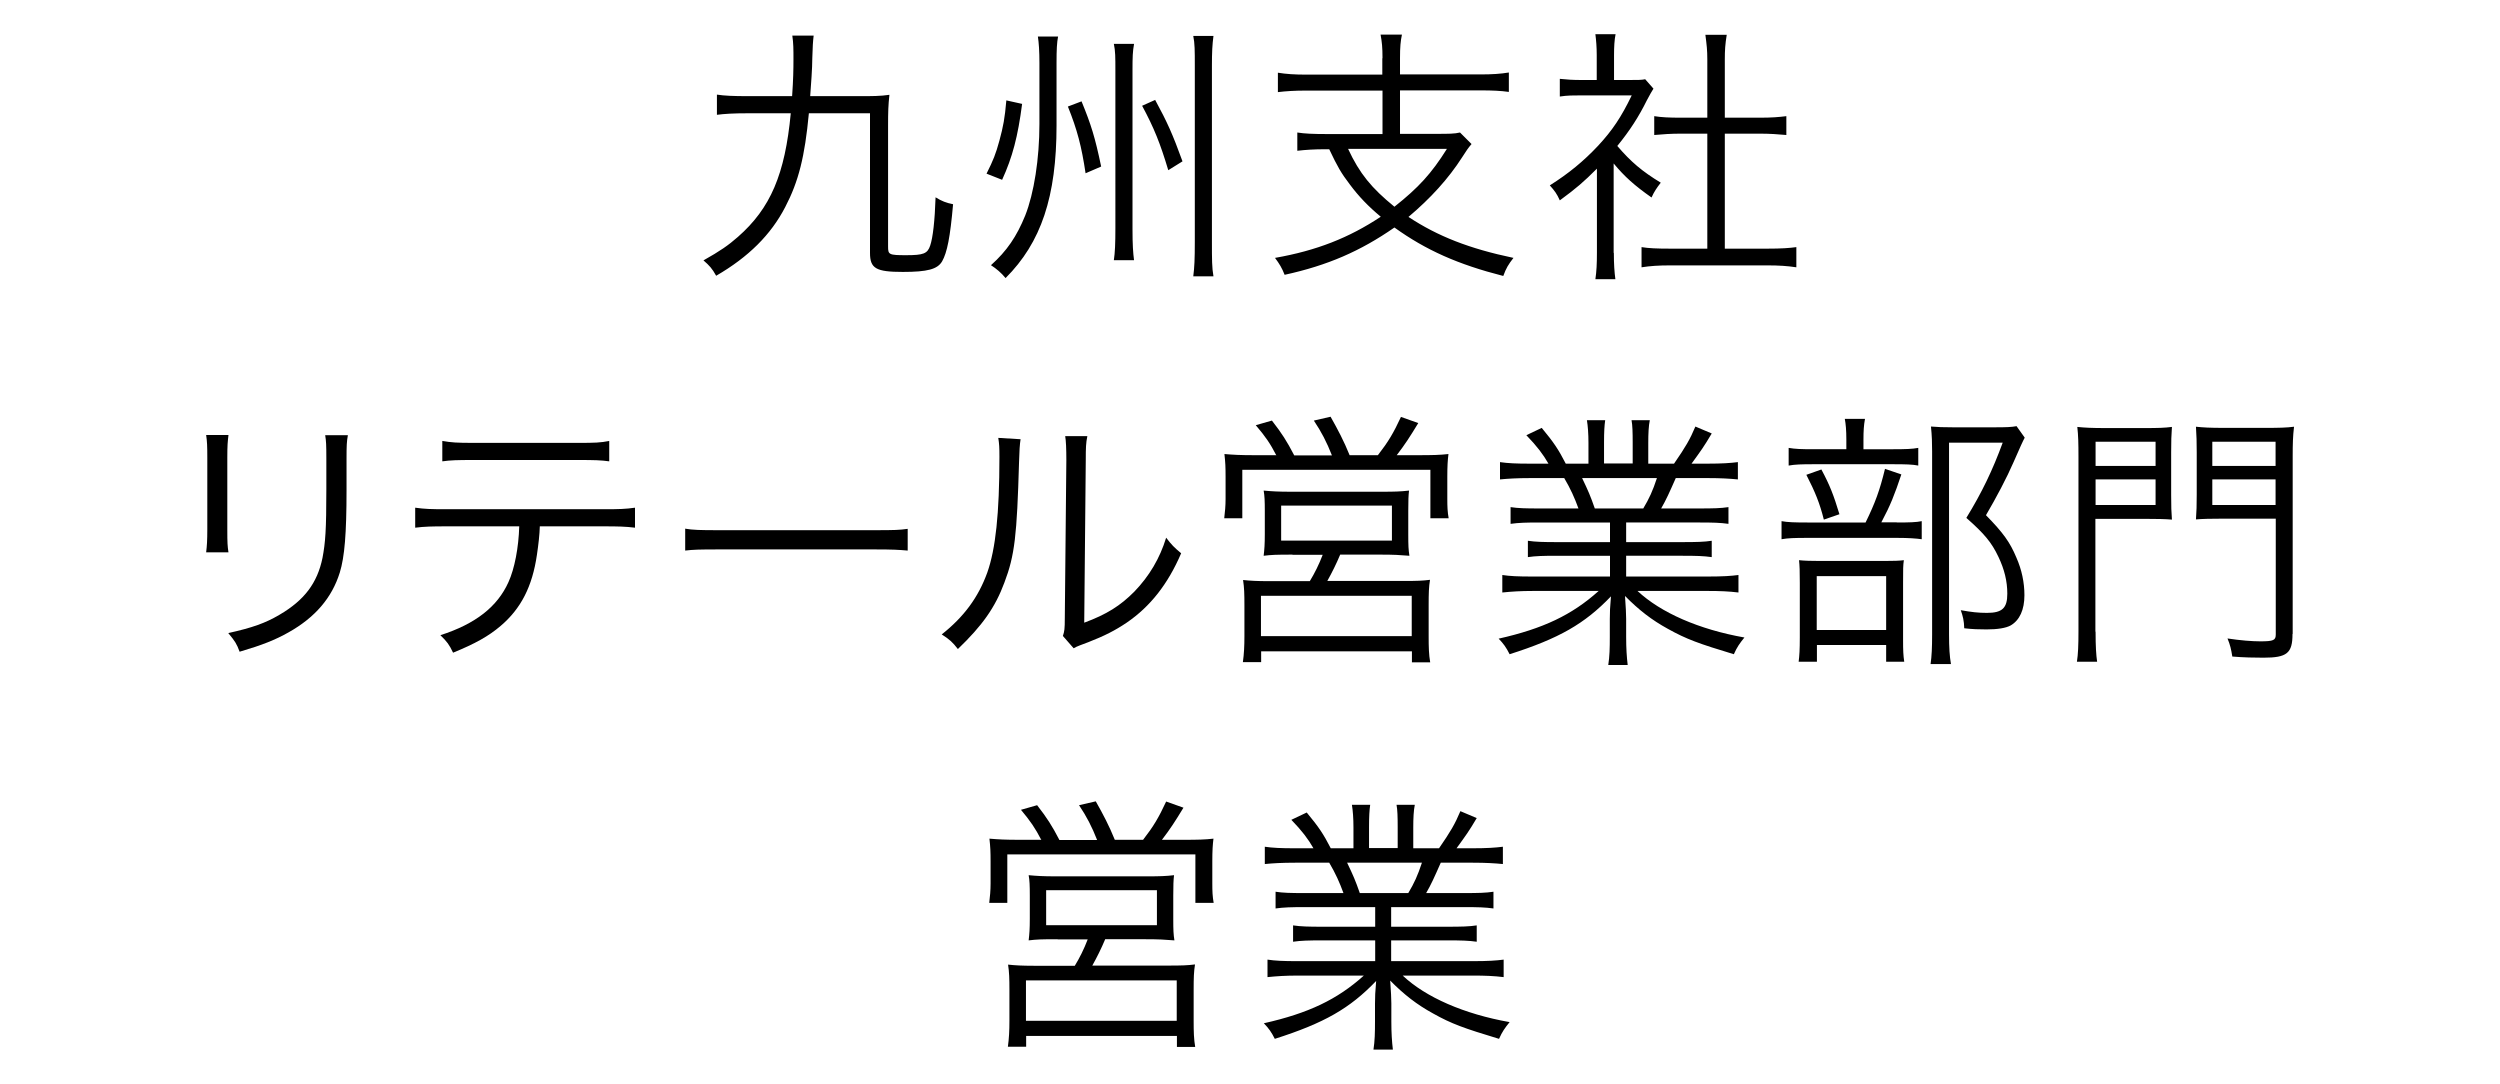 <?xml version="1.0" encoding="UTF-8"?>
<svg id="_レイヤー_2" data-name="レイヤー 2" xmlns="http://www.w3.org/2000/svg" viewBox="0 0 130 56.38">
  <defs>
    <style>
      .cls-1 {
        fill: none;
      }
    </style>
  </defs>
  <g id="_レイヤー_2-2" data-name=" レイヤー 2">
    <path d="M42.06,5.9c-.21,2.24-.53,3.53-1.23,4.87-.74,1.43-1.9,2.59-3.59,3.57-.21-.38-.35-.53-.66-.8.87-.49,1.29-.78,1.79-1.22,1.7-1.49,2.45-3.26,2.75-6.43h-2.2c-.81,0-1.25.03-1.64.08v-1.05c.39.06.84.08,1.64.08h2.27c.06-.85.07-1.39.07-1.92,0-.49,0-.84-.06-1.23h1.11c-.04.34-.05.53-.07,1.16,0,.55-.07,1.43-.11,1.99h2.56c.67,0,1.08,0,1.56-.07-.06.53-.07.91-.07,1.57v6.32c0,.42.04.45.94.45s1.11-.08,1.25-.5c.14-.41.24-1.29.28-2.51.32.2.56.29.91.36-.15,1.72-.31,2.51-.57,2.97-.24.41-.76.55-2.04.55-1.4,0-1.71-.18-1.71-.99v-7.26h-3.18ZM53.15,5.4c-.22,1.7-.5,2.77-1.04,3.95l-.81-.32c.35-.7.48-1.02.67-1.72.2-.74.28-1.16.36-2.09l.81.18h.01ZM54.94,6.52c0,3.71-.8,6.09-2.65,7.94-.22-.27-.48-.49-.76-.67.83-.74,1.34-1.5,1.78-2.58.46-1.16.74-2.96.74-4.76v-3.18c0-.6-.03-1.05-.08-1.37h1.05c-.06.31-.08.67-.08,1.37,0,0,0,3.25,0,3.25ZM56.24,5.27c.5,1.22.7,1.86,1.02,3.39l-.81.35c-.21-1.4-.43-2.25-.92-3.47l.71-.27ZM58.97,2.29c-.07.39-.08.66-.08,1.37v8.25c0,.83.03,1.23.08,1.62h-1.05c.06-.39.08-.87.08-1.67V3.67c0-.69,0-1.02-.08-1.39h1.05ZM60.07,5.2c.63,1.16.9,1.76,1.42,3.19l-.74.46c-.42-1.4-.74-2.2-1.36-3.35l.69-.31h0ZM63.1,1.87c-.06.45-.08.85-.08,1.55v9.17c0,.9,0,1.33.08,1.78h-1.05c.06-.46.08-.9.08-1.79V3.41c0-.77,0-1.15-.08-1.54,0,0,1.05,0,1.05,0ZM71.89,3.02c0-.56-.03-.84-.1-1.22h1.11c-.07.34-.1.64-.1,1.22v.85h4.19c.59,0,1.05-.03,1.47-.1v1.01c-.41-.06-.87-.08-1.47-.08h-4.19v2.26h1.89c.62,0,.95,0,1.23-.07l.6.6c-.17.2-.27.34-.49.69-.71,1.11-1.65,2.14-2.79,3.1,1.53,1.01,3.17,1.65,5.46,2.13-.27.35-.38.53-.53.94-2.35-.6-4.02-1.34-5.66-2.52-1.77,1.23-3.47,1.97-5.71,2.46-.14-.36-.27-.57-.5-.88,2.16-.38,3.84-1.04,5.5-2.14-.64-.53-1.15-1.06-1.61-1.68-.45-.59-.64-.92-1.07-1.83h-.18c-.62,0-1.05.03-1.48.08v-.95c.36.06.84.08,1.5.08h2.93v-2.26h-3.98c-.59,0-1.05.03-1.46.08v-1.01c.42.07.88.1,1.47.1h3.96v-.85h.01,0ZM70.1,7.74c.6,1.29,1.22,2.04,2.41,3.01,1.26-1,1.92-1.72,2.73-3.01h-5.14ZM83.92,13.15c0,.59.03,1,.08,1.37h-1.04c.06-.41.08-.8.08-1.39v-4.36c-.69.69-1.06,1.01-1.93,1.65-.15-.34-.27-.5-.52-.78.98-.62,1.75-1.25,2.52-2.07.73-.79,1.19-1.47,1.74-2.61h-2.62c-.42,0-.73,0-1.12.06v-.92c.38.04.69.06,1.09.06h.83v-1.3c0-.41-.03-.77-.07-1.08h1.05c-.06.29-.08.66-.08,1.09v1.29h.81c.42,0,.64,0,.81-.04l.43.49c-.1.15-.18.31-.34.6-.42.85-.88,1.57-1.54,2.38.71.83,1.29,1.32,2.26,1.91-.21.27-.34.46-.48.77-.88-.62-1.4-1.08-1.97-1.77v4.65s.01,0,.01,0ZM88.78,3.09c0-.48-.03-.74-.1-1.28h1.11c-.08.49-.1.8-.1,1.28v3.03h1.83c.6,0,.98-.03,1.37-.08v.98c-.43-.04-.88-.07-1.37-.07h-1.83v5.98h2.21c.73,0,1.15-.03,1.51-.08v1.05c-.46-.07-.9-.1-1.51-.1h-5.04c-.62,0-1.05.03-1.5.1v-1.05c.36.06.78.08,1.51.08h1.91v-5.98h-1.39c-.48,0-.94.03-1.37.07v-.98c.36.06.78.08,1.37.08h1.39s0-3.03,0-3.03Z"/>
  </g>
  <g id="_レイヤー_2-3" data-name="レイヤー 2">
    <g>
      <path d="M11.88,22.63c-.04.34-.06.52-.06,1.16v3.77c0,.67.01.83.06,1.16h-1.16c.04-.32.06-.62.06-1.18v-3.74c0-.6-.01-.84-.06-1.18h1.16ZM18.09,22.63c-.06.32-.07.55-.07,1.22v1.65c0,2.23-.1,3.46-.35,4.27-.41,1.32-1.29,2.34-2.66,3.11-.69.39-1.36.66-2.55,1.01-.15-.41-.24-.55-.59-.97,1.26-.28,1.93-.52,2.66-.95,1.3-.76,1.97-1.65,2.24-2.96.15-.8.2-1.44.2-3.57v-1.58c0-.73-.01-.92-.06-1.23h1.18Z"/>
      <path d="M28.07,27.37c-.01.42-.07.94-.15,1.48-.24,1.65-.83,2.8-1.89,3.7-.62.53-1.32.92-2.47,1.39-.2-.42-.31-.57-.66-.91,1.84-.59,2.97-1.49,3.54-2.76.32-.7.53-1.81.56-2.9h-3.8c-.73,0-1.13.01-1.61.07v-1.04c.49.07.83.08,1.62.08h8.19c.8,0,1.13-.01,1.62-.08v1.04c-.48-.06-.88-.07-1.61-.07h-3.36ZM23.01,22.93c.46.08.74.1,1.61.1h5.45c.87,0,1.15-.01,1.61-.1v1.06c-.42-.06-.78-.07-1.6-.07h-5.48c-.81,0-1.18.01-1.6.07v-1.06Z"/>
      <path d="M35.62,27.49c.41.07.78.08,1.74.08h8.14c1.04,0,1.26-.01,1.7-.07v1.13c-.45-.04-.77-.06-1.71-.06h-8.12c-1.02,0-1.32.01-1.74.06v-1.15Z"/>
      <path d="M53.07,22.84q-.06.35-.08,1.2c-.11,3.8-.22,4.83-.76,6.25-.48,1.3-1.15,2.24-2.42,3.46-.28-.36-.42-.49-.84-.76,1.15-.91,1.9-1.92,2.37-3.22.43-1.22.63-3.05.63-6.01,0-.5-.01-.67-.06-.99l1.16.07ZM56.54,22.69c-.07.34-.08.59-.08,1.23l-.08,8.46c1.16-.43,1.88-.88,2.61-1.62.77-.8,1.32-1.72,1.65-2.8.29.38.41.5.78.81-.69,1.61-1.61,2.77-2.82,3.6-.62.42-1.18.7-2,1.02q-.25.1-.45.17c-.17.07-.2.08-.32.15l-.56-.64c.08-.24.1-.35.1-.95l.08-8.19q0-.91-.06-1.25h1.15Z"/>
      <path d="M66.37,23.68c-.32-.62-.56-.97-1.07-1.57l.84-.24c.52.67.77,1.06,1.16,1.81h1.96c-.27-.69-.55-1.23-.94-1.81l.87-.2c.39.69.69,1.26.99,2h1.47c.55-.71.81-1.15,1.2-1.99l.9.32c-.45.74-.69,1.11-1.12,1.67h1.13c.74,0,1.11-.01,1.56-.06-.04.32-.06.63-.06,1.18v1.15c0,.41.01.67.07,1.01h-.95v-2.52h-9.78v2.52h-.94c.04-.32.07-.66.07-1v-1.16c0-.49-.01-.74-.06-1.18.46.04.84.06,1.54.06h1.13ZM67.21,28.84c-.87,0-1.08.01-1.5.06.04-.34.06-.6.06-1.12v-1.22c0-.49-.01-.78-.06-1.05.42.04.8.06,1.36.06h4.86c.56,0,.92-.01,1.34-.06-.03.25-.04.52-.04,1.06v1.21c0,.6.01.8.06,1.12-.5-.04-.8-.06-1.5-.06h-2.1c-.2.48-.43.94-.67,1.37h4.01c.62,0,.95-.01,1.33-.06-.06.38-.07.69-.07,1.32v1.61c0,.57.01.95.08,1.36h-.95v-.57h-7.84v.56h-.95c.06-.43.08-.85.08-1.34v-1.61c0-.6-.01-.92-.07-1.32.38.04.73.06,1.34.06h2.13c.25-.41.48-.87.67-1.37h-1.57ZM65.57,33.08h7.84v-2.1h-7.84v2.1ZM66.62,28.11h5.76v-1.82h-5.76v1.82Z"/>
      <path d="M80.05,27.17c-.69,0-1.06.01-1.5.07v-.87c.39.06.77.07,1.5.07h2.03c-.2-.55-.41-1.02-.74-1.58h-1.76c-.7,0-1.18.03-1.58.07v-.9c.41.06.84.08,1.55.08h.97c-.28-.49-.6-.91-1.15-1.48l.8-.38c.63.76.87,1.12,1.25,1.86h1.18v-1.08c0-.48-.03-.87-.08-1.18h.95c-.04.28-.06.6-.06,1.16v1.09h1.49v-1.09c0-.52-.01-.9-.06-1.16h.95c-.06.29-.08.69-.08,1.18v1.08h1.34c.6-.87.83-1.26,1.11-1.93l.85.36c-.42.71-.55.88-1.05,1.57h.84c.73,0,1.18-.03,1.57-.08v.9c-.41-.04-.88-.07-1.58-.07h-1.65c-.34.77-.5,1.13-.76,1.58h1.99c.73,0,1.11-.01,1.51-.07v.87c-.43-.06-.81-.07-1.51-.07h-3.81v1.02h2.94c.7,0,1.13-.01,1.51-.07v.85c-.42-.06-.81-.07-1.51-.07h-2.94v1.08h4.24c.8,0,1.22-.03,1.6-.08v.91c-.49-.06-.97-.08-1.58-.08h-3.67c1.21,1.13,3.19,2,5.56,2.42-.25.31-.38.49-.55.87-1.82-.55-2.46-.78-3.43-1.32-.84-.46-1.51-.98-2.23-1.71.04.63.06.88.06,1.19v.94c0,.6.03,1.04.08,1.46h-1.01c.07-.45.08-.88.08-1.47v-.92c0-.32.01-.63.06-1.18-1.37,1.43-2.7,2.19-5.27,3.01-.18-.36-.32-.55-.57-.81,2.31-.52,3.81-1.23,5.2-2.48h-3.43c-.63,0-1.09.03-1.58.08v-.91c.39.06.81.08,1.58.08h4.02v-1.08h-2.77c-.69,0-1.09.01-1.5.07v-.85c.39.06.83.07,1.5.07h2.77v-1.02h-3.66ZM85.45,26.44c.31-.52.49-.91.71-1.58h-3.89c.32.67.43.92.66,1.58h2.52Z"/>
      <path d="M98.63,27.17c.64,0,1.02-.01,1.3-.07v.94c-.28-.04-.69-.07-1.27-.07h-4.69c-.64,0-1,.01-1.33.07v-.94c.32.06.7.07,1.34.07h3.03c.5-1.02.74-1.68,1.01-2.79l.85.29c-.35,1.05-.57,1.61-1.04,2.49h.8ZM98.45,23.36c.63,0,.98-.01,1.3-.07v.92c-.28-.06-.67-.07-1.29-.07h-4.19c-.57,0-.94.01-1.26.07v-.92c.34.06.66.07,1.3.07h1.7v-.52c0-.45-.03-.8-.08-1.06h1.05c-.06.32-.08.63-.08,1.08v.5h1.56ZM94.47,34.41h-.94c.04-.32.06-.63.06-1.26v-2.84c0-.64-.01-.88-.04-1.18.29.03.62.04,1.11.04h3.32c.52,0,.78-.01,1.02-.04-.04.28-.04.45-.04,1.16v3.01c0,.52.01.77.06,1.11h-.94v-.87h-3.6v.87ZM94.71,24.41c.45.84.64,1.34.94,2.33l-.81.28c-.22-.87-.45-1.43-.91-2.33l.79-.28ZM94.47,32.76h3.61v-2.8h-3.61v2.8ZM105.28,22.77q-.1.17-.57,1.25c-.36.83-.9,1.85-1.44,2.77.9.92,1.25,1.41,1.58,2.2.28.63.42,1.3.42,1.96,0,.76-.25,1.3-.71,1.57-.25.14-.69.21-1.26.21-.38,0-.74-.01-1.16-.06-.01-.39-.07-.63-.18-.94.56.1.91.14,1.36.14.8,0,1.06-.25,1.06-1,0-.64-.15-1.26-.46-1.91-.36-.76-.73-1.2-1.67-2.03.81-1.32,1.37-2.49,1.89-3.91h-2.79v9.96c0,.71.03,1.15.1,1.55h-1.06c.06-.41.08-.87.08-1.54v-9.52c0-.42-.01-.81-.06-1.29.36.03.63.04,1.12.04h2.25c.53,0,.83-.01,1.08-.06l.42.59Z"/>
      <path d="M108.97,32.84c0,.78.03,1.22.08,1.57h-1.05c.06-.39.08-.84.08-1.58v-9.09c0-.69-.01-1.09-.06-1.54.38.04.77.06,1.46.06h2.03c.7,0,1.04-.01,1.43-.06-.03.38-.04.77-.04,1.33v2.2c0,.6.01.91.04,1.29-.31-.03-.84-.04-1.42-.04h-2.56v5.87ZM108.97,24.23h3.12v-1.26h-3.12v1.26ZM108.97,26.26h3.12v-1.33h-3.12v1.33ZM119.21,32.97c0,1-.29,1.23-1.51,1.23-.45,0-1.04-.01-1.62-.06-.06-.38-.11-.6-.25-.94.66.1,1.27.15,1.71.15.69,0,.8-.06.8-.36v-6.02h-2.73c-.6,0-1.11.01-1.42.04.03-.38.04-.76.04-1.29v-2.2c0-.49-.01-.91-.04-1.33.38.04.74.06,1.43.06h2.2c.69,0,1.08-.01,1.47-.06-.06.49-.07.91-.07,1.54v9.23ZM115.04,24.23h3.29v-1.26h-3.29v1.26ZM115.04,26.26h3.29v-1.33h-3.29v1.33Z"/>
      <path d="M54.15,43.68c-.32-.62-.56-.97-1.06-1.57l.84-.24c.52.67.77,1.06,1.16,1.81h1.96c-.27-.69-.55-1.23-.94-1.81l.87-.2c.39.69.69,1.26.99,2h1.47c.55-.71.81-1.15,1.2-1.99l.9.32c-.45.74-.69,1.11-1.12,1.67h1.13c.74,0,1.11-.01,1.55-.06-.04.32-.06.63-.06,1.18v1.15c0,.41.01.67.07,1.01h-.95v-2.52h-9.78v2.52h-.94c.04-.32.07-.66.07-1v-1.16c0-.49-.01-.74-.06-1.18.46.04.84.06,1.54.06h1.13ZM54.99,48.84c-.87,0-1.08.01-1.5.06.04-.34.06-.6.06-1.12v-1.22c0-.49-.01-.78-.06-1.05.42.04.8.06,1.36.06h4.86c.56,0,.92-.01,1.34-.06-.03.25-.04.52-.04,1.06v1.21c0,.6.01.8.06,1.12-.5-.04-.8-.06-1.5-.06h-2.1c-.2.48-.43.94-.67,1.37h4.01c.62,0,.95-.01,1.33-.06-.06.38-.07.69-.07,1.32v1.61c0,.57.01.95.08,1.36h-.95v-.57h-7.84v.56h-.95c.06-.43.08-.85.08-1.34v-1.61c0-.6-.01-.92-.07-1.32.38.04.73.06,1.34.06h2.13c.25-.41.48-.87.67-1.37h-1.57ZM53.35,53.08h7.84v-2.1h-7.84v2.1ZM54.4,48.11h5.76v-1.82h-5.76v1.82Z"/>
      <path d="M67.83,47.17c-.69,0-1.06.01-1.5.07v-.87c.39.06.77.07,1.5.07h2.03c-.2-.55-.41-1.02-.74-1.58h-1.77c-.7,0-1.18.03-1.58.07v-.9c.41.06.84.08,1.56.08h.97c-.28-.49-.6-.91-1.15-1.48l.8-.38c.63.76.87,1.12,1.25,1.86h1.18v-1.08c0-.48-.03-.87-.08-1.18h.95c-.04.28-.06.6-.06,1.16v1.09h1.49v-1.09c0-.52-.01-.9-.06-1.16h.95c-.06.29-.08.69-.08,1.18v1.08h1.34c.6-.87.83-1.26,1.11-1.93l.85.36c-.42.71-.55.88-1.05,1.57h.84c.73,0,1.18-.03,1.57-.08v.9c-.41-.04-.88-.07-1.58-.07h-1.65c-.34.77-.5,1.13-.76,1.58h1.99c.73,0,1.11-.01,1.51-.07v.87c-.43-.06-.81-.07-1.51-.07h-3.81v1.02h2.94c.7,0,1.13-.01,1.51-.07v.85c-.42-.06-.81-.07-1.51-.07h-2.94v1.08h4.25c.8,0,1.22-.03,1.6-.08v.91c-.49-.06-.97-.08-1.58-.08h-3.67c1.2,1.13,3.19,2,5.56,2.42-.25.31-.38.49-.55.87-1.82-.55-2.47-.78-3.43-1.32-.84-.46-1.51-.98-2.23-1.71.04.63.06.88.06,1.19v.94c0,.6.03,1.04.08,1.46h-1.01c.07-.45.08-.88.08-1.47v-.92c0-.32.01-.63.06-1.18-1.37,1.43-2.7,2.19-5.27,3.01-.18-.36-.32-.55-.57-.81,2.31-.52,3.81-1.23,5.2-2.48h-3.43c-.63,0-1.09.03-1.58.08v-.91c.39.06.81.08,1.58.08h4.02v-1.08h-2.77c-.69,0-1.09.01-1.5.07v-.85c.39.06.83.07,1.5.07h2.77v-1.02h-3.66ZM73.23,46.44c.31-.52.49-.91.71-1.58h-3.89c.32.67.43.92.66,1.58h2.52Z"/>
    </g>
  </g>
  <g id="_レイヤー_3" data-name="レイヤー 3">
    <rect class="cls-1" width="130" height="56.38"/>
  </g>
</svg>
